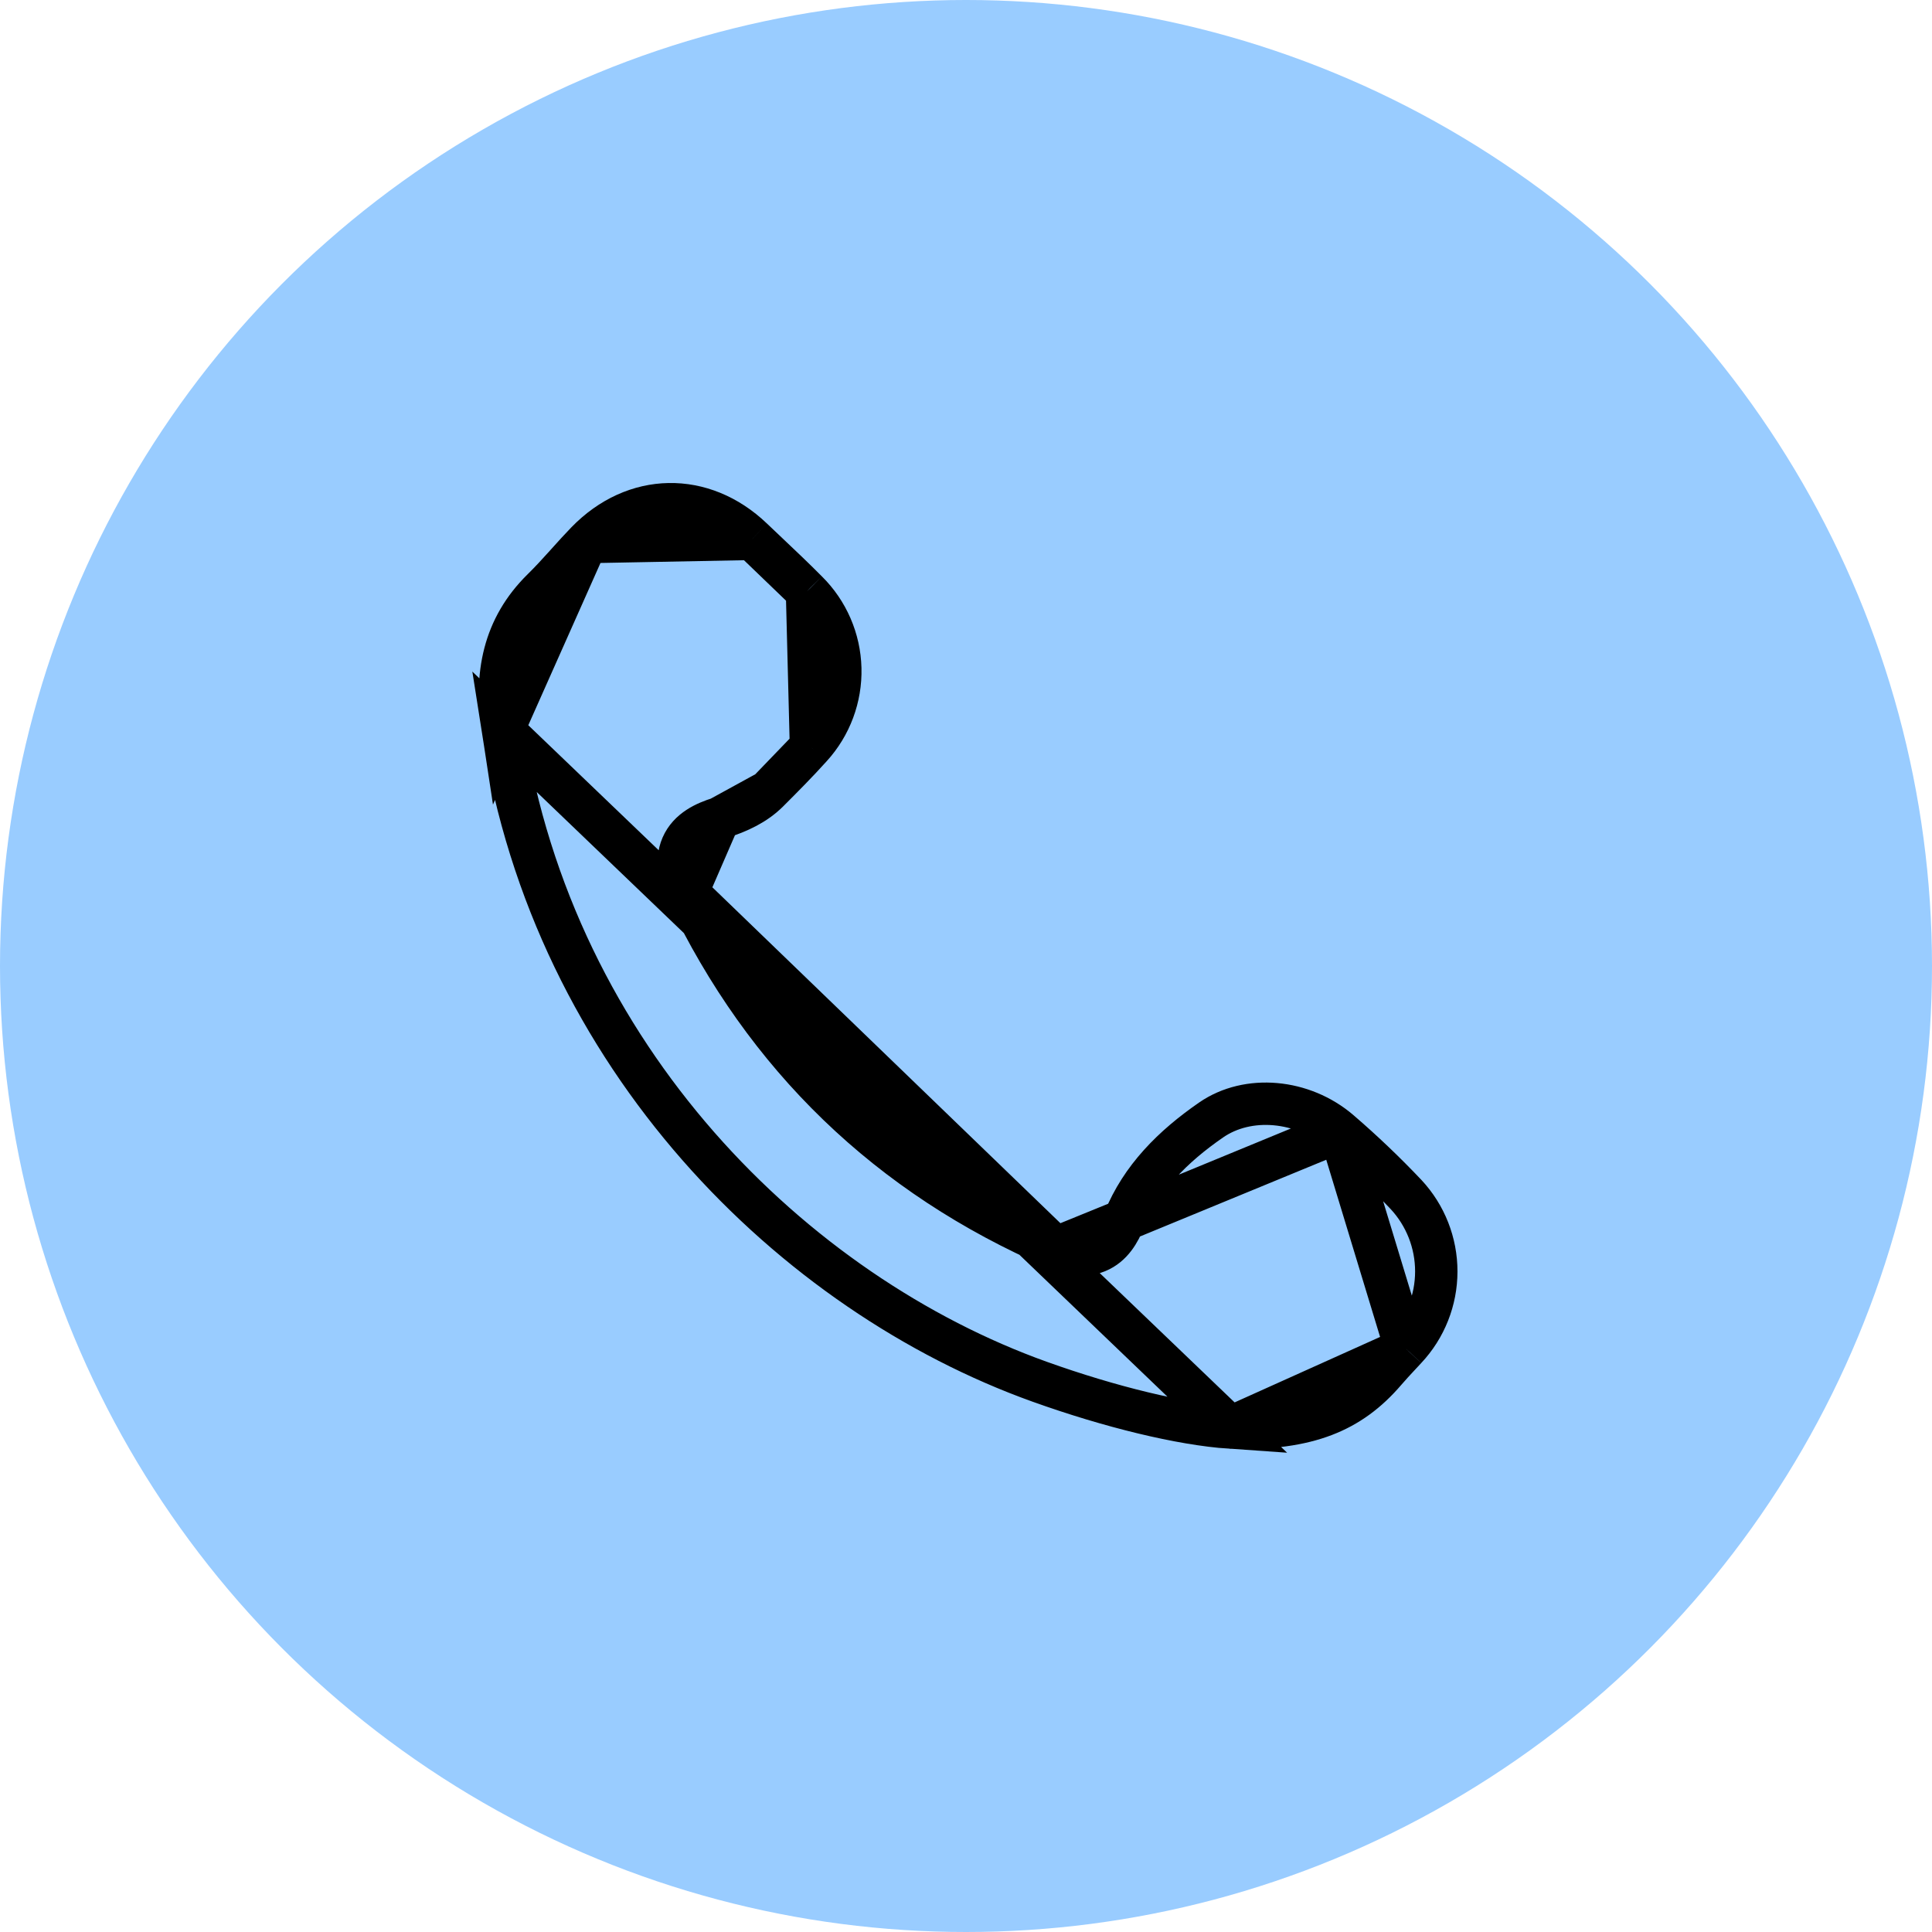 <svg width="456" height="456" viewBox="0 0 456 456" fill="none" xmlns="http://www.w3.org/2000/svg">
<circle cx="228" cy="228" r="228" fill="#99CCFF"/>
<path d="M138.454 127.935L138.448 127.942C136.971 129.459 135.552 131.036 134.056 132.698C133.861 132.915 133.664 133.133 133.466 133.353C131.78 135.224 129.995 137.185 128.081 139.063C118.851 148.139 116.666 159.265 118.694 172.348L138.454 127.935ZM138.454 127.935C149.741 116.297 165.883 116.009 177.567 127.184L177.572 127.188M138.454 127.935L177.572 127.188M177.572 127.188C178.738 128.3 179.896 129.396 181.045 130.484C184.241 133.508 187.374 136.473 190.432 139.56L190.451 139.579M177.572 127.188L190.451 139.579M190.451 139.579L190.47 139.598M190.451 139.579L190.47 139.598M190.47 139.598C195.334 144.403 198.152 150.911 198.33 157.756C198.507 164.601 196.03 171.247 191.421 176.299L191.409 176.312M190.47 139.598L191.409 176.312M191.409 176.312L191.397 176.325M191.409 176.312L191.397 176.325M191.397 176.325C188.196 179.884 184.818 183.286 181.333 186.768L181.333 186.769M191.397 176.325L181.333 186.769M181.333 186.769C178.339 189.762 174.477 191.631 169.771 193.103L169.765 193.105M181.333 186.769L169.765 193.105M169.765 193.105C166.51 194.127 162.642 195.826 160.973 199.667C159.307 203.499 160.69 207.496 162.169 210.607L162.171 210.613M169.765 193.105L162.171 210.613M162.171 210.613C180.675 249.438 209.724 277.474 249.152 294.561L249.156 294.563M162.171 210.613L249.156 294.563M249.156 294.563C251.95 295.771 255.485 296.823 258.957 295.403C262.435 293.98 264.202 290.753 265.328 287.975L265.328 287.974M249.156 294.563L265.328 287.974M265.328 287.974C269.347 278.048 276.79 270.6 285.875 264.328C294.542 258.351 307.487 259.498 316.212 267.011L316.212 267.011M265.328 287.974L316.212 267.011M316.212 267.011C321.678 271.716 326.901 276.697 331.861 281.935C336.453 286.864 339.006 293.358 339 300.105C338.994 306.857 336.424 313.352 331.814 318.274L331.796 318.293M316.212 267.011L331.796 318.293M331.796 318.293L331.779 318.312M331.796 318.293L331.779 318.312M331.779 318.312C331.352 318.776 330.896 319.265 330.425 319.77C329.278 321 328.039 322.328 326.907 323.652C322.777 328.46 318.229 331.853 312.575 334.022C306.874 336.209 299.765 337.26 290.375 336.945M331.779 318.312L290.375 336.945M290.375 336.945C278.755 336.149 261.99 332.074 245.369 326.117C187.359 305.318 130.721 249.839 118.694 172.349L290.375 336.945Z" stroke="black" stroke-width="10"/>
</svg>
